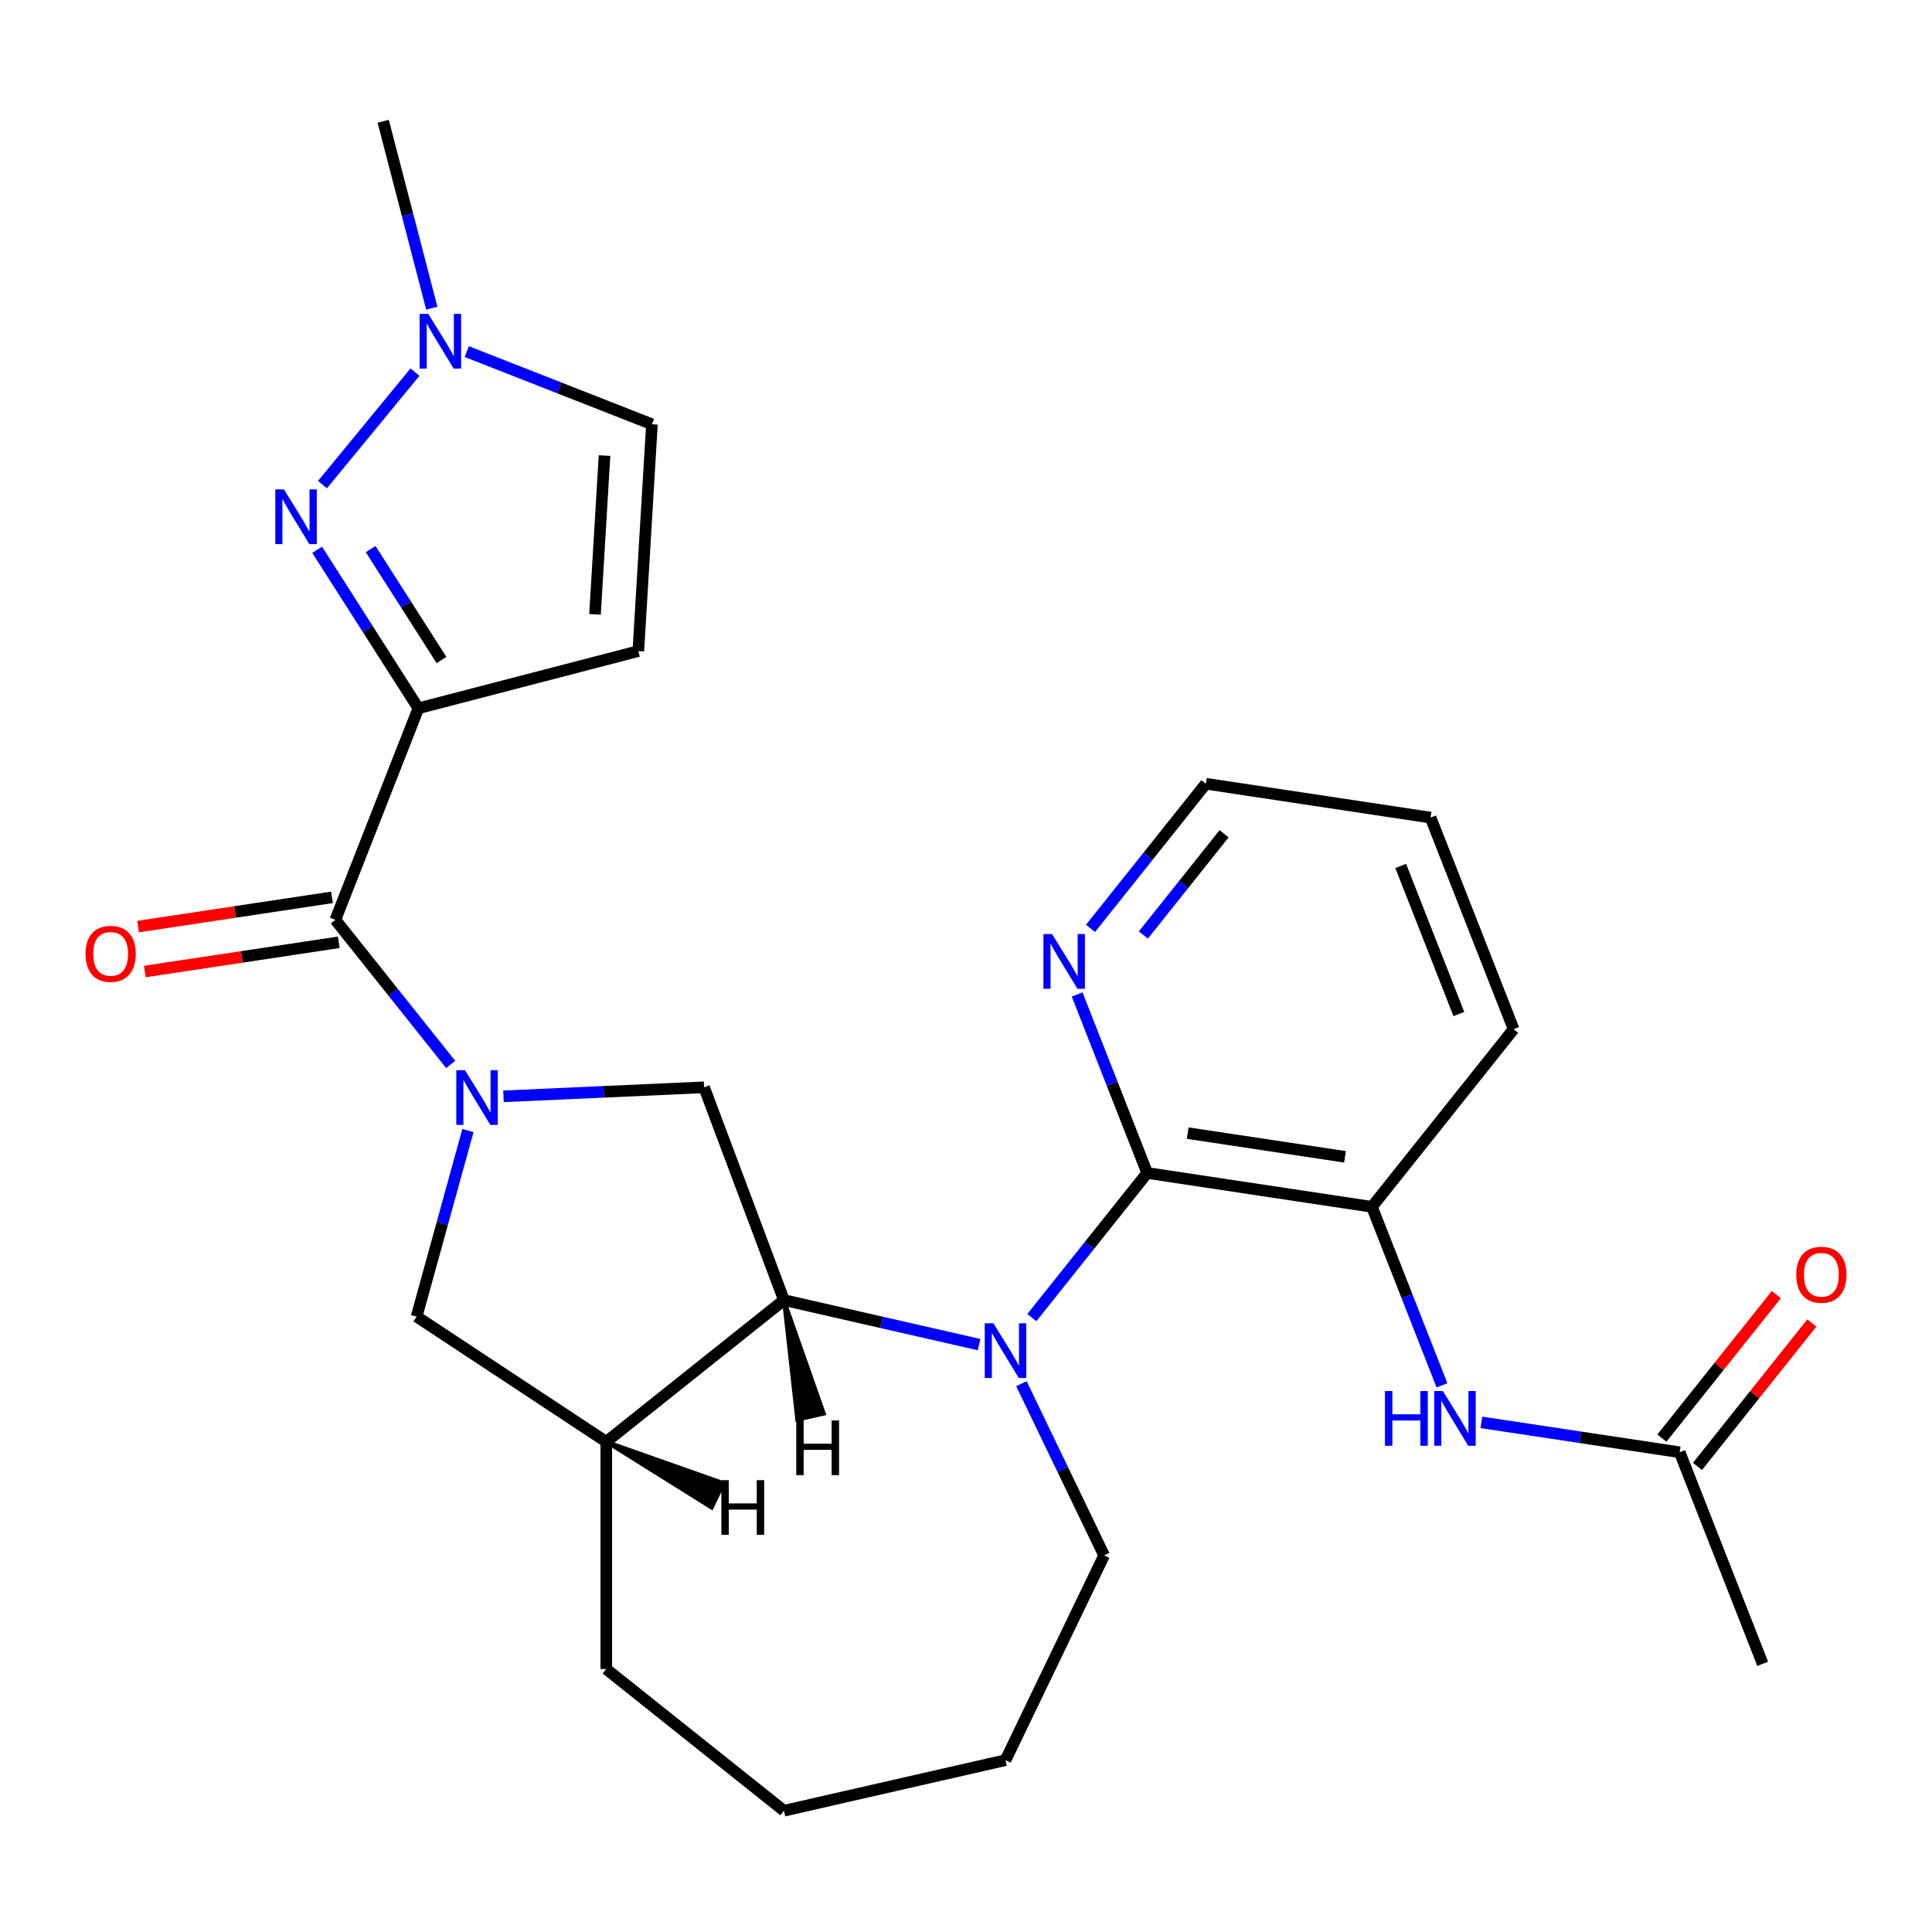 <?xml version='1.0' encoding='iso-8859-1'?>
<svg version='1.1' baseProfile='full'
              xmlns='http://www.w3.org/2000/svg'
                      xmlns:rdkit='http://www.rdkit.org/xml'
                      xmlns:xlink='http://www.w3.org/1999/xlink'
                  xml:space='preserve'
width='1000px' height='1000px' viewBox='0 0 1000 1000'>
<!-- END OF HEADER -->
<rect style='opacity:1.0;fill:#FFFFFF;stroke:none' width='1000' height='1000' x='0' y='0'> </rect>
<path class='bond-3' d='M 233.285,550.967 L 203.433,513.534' style='fill:none;fill-rule:evenodd;stroke:#0000FF;stroke-width:6px;stroke-linecap:butt;stroke-linejoin:miter;stroke-opacity:1' />
<path class='bond-3' d='M 203.433,513.534 L 173.581,476.101' style='fill:none;fill-rule:evenodd;stroke:#000000;stroke-width:6px;stroke-linecap:butt;stroke-linejoin:miter;stroke-opacity:1' />
<path class='bond-6' d='M 260.603,567.454 L 312.518,565.122' style='fill:none;fill-rule:evenodd;stroke:#0000FF;stroke-width:6px;stroke-linecap:butt;stroke-linejoin:miter;stroke-opacity:1' />
<path class='bond-6' d='M 312.518,565.122 L 364.433,562.791' style='fill:none;fill-rule:evenodd;stroke:#000000;stroke-width:6px;stroke-linecap:butt;stroke-linejoin:miter;stroke-opacity:1' />
<path class='bond-10' d='M 242.202,585.169 L 228.915,633.314' style='fill:none;fill-rule:evenodd;stroke:#0000FF;stroke-width:6px;stroke-linecap:butt;stroke-linejoin:miter;stroke-opacity:1' />
<path class='bond-10' d='M 228.915,633.314 L 215.628,681.459' style='fill:none;fill-rule:evenodd;stroke:#000000;stroke-width:6px;stroke-linecap:butt;stroke-linejoin:miter;stroke-opacity:1' />
<path class='bond-0' d='M 216.556,366.603 L 173.581,476.101' style='fill:none;fill-rule:evenodd;stroke:#000000;stroke-width:6px;stroke-linecap:butt;stroke-linejoin:miter;stroke-opacity:1' />
<path class='bond-2' d='M 216.556,366.603 L 190.355,325.589' style='fill:none;fill-rule:evenodd;stroke:#000000;stroke-width:6px;stroke-linecap:butt;stroke-linejoin:miter;stroke-opacity:1' />
<path class='bond-2' d='M 190.355,325.589 L 164.154,284.575' style='fill:none;fill-rule:evenodd;stroke:#0000FF;stroke-width:6px;stroke-linecap:butt;stroke-linejoin:miter;stroke-opacity:1' />
<path class='bond-2' d='M 228.522,341.633 L 210.181,312.924' style='fill:none;fill-rule:evenodd;stroke:#000000;stroke-width:6px;stroke-linecap:butt;stroke-linejoin:miter;stroke-opacity:1' />
<path class='bond-2' d='M 210.181,312.924 L 191.84,284.214' style='fill:none;fill-rule:evenodd;stroke:#0000FF;stroke-width:6px;stroke-linecap:butt;stroke-linejoin:miter;stroke-opacity:1' />
<path class='bond-7' d='M 216.556,366.603 L 330.402,337.009' style='fill:none;fill-rule:evenodd;stroke:#000000;stroke-width:6px;stroke-linecap:butt;stroke-linejoin:miter;stroke-opacity:1' />
<path class='bond-1' d='M 506.765,695.972 L 456.265,684.446' style='fill:none;fill-rule:evenodd;stroke:#0000FF;stroke-width:6px;stroke-linecap:butt;stroke-linejoin:miter;stroke-opacity:1' />
<path class='bond-1' d='M 456.265,684.446 L 405.765,672.92' style='fill:none;fill-rule:evenodd;stroke:#000000;stroke-width:6px;stroke-linecap:butt;stroke-linejoin:miter;stroke-opacity:1' />
<path class='bond-4' d='M 534.083,681.994 L 563.935,644.561' style='fill:none;fill-rule:evenodd;stroke:#0000FF;stroke-width:6px;stroke-linecap:butt;stroke-linejoin:miter;stroke-opacity:1' />
<path class='bond-4' d='M 563.935,644.561 L 593.787,607.128' style='fill:none;fill-rule:evenodd;stroke:#000000;stroke-width:6px;stroke-linecap:butt;stroke-linejoin:miter;stroke-opacity:1' />
<path class='bond-18' d='M 528.681,716.196 L 550.083,760.636' style='fill:none;fill-rule:evenodd;stroke:#0000FF;stroke-width:6px;stroke-linecap:butt;stroke-linejoin:miter;stroke-opacity:1' />
<path class='bond-18' d='M 550.083,760.636 L 571.484,805.076' style='fill:none;fill-rule:evenodd;stroke:#000000;stroke-width:6px;stroke-linecap:butt;stroke-linejoin:miter;stroke-opacity:1' />
<path class='bond-9' d='M 166.911,250.836 L 214.796,192.598' style='fill:none;fill-rule:evenodd;stroke:#0000FF;stroke-width:6px;stroke-linecap:butt;stroke-linejoin:miter;stroke-opacity:1' />
<path class='bond-16' d='M 171.828,464.47 L 121.64,472.034' style='fill:none;fill-rule:evenodd;stroke:#000000;stroke-width:6px;stroke-linecap:butt;stroke-linejoin:miter;stroke-opacity:1' />
<path class='bond-16' d='M 121.64,472.034 L 71.453,479.599' style='fill:none;fill-rule:evenodd;stroke:#FF0000;stroke-width:6px;stroke-linecap:butt;stroke-linejoin:miter;stroke-opacity:1' />
<path class='bond-16' d='M 175.334,487.733 L 125.146,495.298' style='fill:none;fill-rule:evenodd;stroke:#000000;stroke-width:6px;stroke-linecap:butt;stroke-linejoin:miter;stroke-opacity:1' />
<path class='bond-16' d='M 125.146,495.298 L 74.959,502.862' style='fill:none;fill-rule:evenodd;stroke:#FF0000;stroke-width:6px;stroke-linecap:butt;stroke-linejoin:miter;stroke-opacity:1' />
<path class='bond-11' d='M 593.787,607.128 L 710.103,624.66' style='fill:none;fill-rule:evenodd;stroke:#000000;stroke-width:6px;stroke-linecap:butt;stroke-linejoin:miter;stroke-opacity:1' />
<path class='bond-11' d='M 614.741,586.495 L 696.162,598.767' style='fill:none;fill-rule:evenodd;stroke:#000000;stroke-width:6px;stroke-linecap:butt;stroke-linejoin:miter;stroke-opacity:1' />
<path class='bond-14' d='M 593.787,607.128 L 575.655,560.929' style='fill:none;fill-rule:evenodd;stroke:#000000;stroke-width:6px;stroke-linecap:butt;stroke-linejoin:miter;stroke-opacity:1' />
<path class='bond-14' d='M 575.655,560.929 L 557.524,514.73' style='fill:none;fill-rule:evenodd;stroke:#0000FF;stroke-width:6px;stroke-linecap:butt;stroke-linejoin:miter;stroke-opacity:1' />
<path class='bond-5' d='M 405.765,672.92 L 364.433,562.791' style='fill:none;fill-rule:evenodd;stroke:#000000;stroke-width:6px;stroke-linecap:butt;stroke-linejoin:miter;stroke-opacity:1' />
<path class='bond-27' d='M 405.765,672.92 L 313.799,746.261' style='fill:none;fill-rule:evenodd;stroke:#000000;stroke-width:6px;stroke-linecap:butt;stroke-linejoin:miter;stroke-opacity:1' />
<path class='bond-31' d='M 405.765,672.92 L 412.655,734.824 L 426.417,731.683 Z' style='fill:#000000;fill-rule:evenodd;fill-opacity:1;stroke:#000000;stroke-width:2px;stroke-linecap:butt;stroke-linejoin:miter;stroke-opacity:1;' />
<path class='bond-13' d='M 330.402,337.009 L 337.437,219.59' style='fill:none;fill-rule:evenodd;stroke:#000000;stroke-width:6px;stroke-linecap:butt;stroke-linejoin:miter;stroke-opacity:1' />
<path class='bond-13' d='M 307.974,317.989 L 312.898,235.795' style='fill:none;fill-rule:evenodd;stroke:#000000;stroke-width:6px;stroke-linecap:butt;stroke-linejoin:miter;stroke-opacity:1' />
<path class='bond-8' d='M 313.799,746.261 L 215.628,681.459' style='fill:none;fill-rule:evenodd;stroke:#000000;stroke-width:6px;stroke-linecap:butt;stroke-linejoin:miter;stroke-opacity:1' />
<path class='bond-19' d='M 313.799,746.261 L 313.799,863.891' style='fill:none;fill-rule:evenodd;stroke:#000000;stroke-width:6px;stroke-linecap:butt;stroke-linejoin:miter;stroke-opacity:1' />
<path class='bond-32' d='M 313.799,746.261 L 368.35,780.365 L 374.474,767.647 Z' style='fill:#000000;fill-rule:evenodd;fill-opacity:1;stroke:#000000;stroke-width:2px;stroke-linecap:butt;stroke-linejoin:miter;stroke-opacity:1;' />
<path class='bond-20' d='M 223.493,159.514 L 210.919,111.141' style='fill:none;fill-rule:evenodd;stroke:#0000FF;stroke-width:6px;stroke-linecap:butt;stroke-linejoin:miter;stroke-opacity:1' />
<path class='bond-20' d='M 210.919,111.141 L 198.344,62.768' style='fill:none;fill-rule:evenodd;stroke:#000000;stroke-width:6px;stroke-linecap:butt;stroke-linejoin:miter;stroke-opacity:1' />
<path class='bond-28' d='M 241.619,181.984 L 289.528,200.787' style='fill:none;fill-rule:evenodd;stroke:#0000FF;stroke-width:6px;stroke-linecap:butt;stroke-linejoin:miter;stroke-opacity:1' />
<path class='bond-28' d='M 289.528,200.787 L 337.437,219.59' style='fill:none;fill-rule:evenodd;stroke:#000000;stroke-width:6px;stroke-linecap:butt;stroke-linejoin:miter;stroke-opacity:1' />
<path class='bond-12' d='M 710.103,624.66 L 728.235,670.859' style='fill:none;fill-rule:evenodd;stroke:#000000;stroke-width:6px;stroke-linecap:butt;stroke-linejoin:miter;stroke-opacity:1' />
<path class='bond-12' d='M 728.235,670.859 L 746.367,717.058' style='fill:none;fill-rule:evenodd;stroke:#0000FF;stroke-width:6px;stroke-linecap:butt;stroke-linejoin:miter;stroke-opacity:1' />
<path class='bond-21' d='M 710.103,624.66 L 783.444,532.693' style='fill:none;fill-rule:evenodd;stroke:#000000;stroke-width:6px;stroke-linecap:butt;stroke-linejoin:miter;stroke-opacity:1' />
<path class='bond-15' d='M 766.759,736.221 L 818.076,743.956' style='fill:none;fill-rule:evenodd;stroke:#0000FF;stroke-width:6px;stroke-linecap:butt;stroke-linejoin:miter;stroke-opacity:1' />
<path class='bond-15' d='M 818.076,743.956 L 869.394,751.69' style='fill:none;fill-rule:evenodd;stroke:#000000;stroke-width:6px;stroke-linecap:butt;stroke-linejoin:miter;stroke-opacity:1' />
<path class='bond-22' d='M 564.449,480.529 L 594.301,443.096' style='fill:none;fill-rule:evenodd;stroke:#0000FF;stroke-width:6px;stroke-linecap:butt;stroke-linejoin:miter;stroke-opacity:1' />
<path class='bond-22' d='M 594.301,443.096 L 624.153,405.663' style='fill:none;fill-rule:evenodd;stroke:#000000;stroke-width:6px;stroke-linecap:butt;stroke-linejoin:miter;stroke-opacity:1' />
<path class='bond-22' d='M 591.798,483.967 L 612.695,457.764' style='fill:none;fill-rule:evenodd;stroke:#0000FF;stroke-width:6px;stroke-linecap:butt;stroke-linejoin:miter;stroke-opacity:1' />
<path class='bond-22' d='M 612.695,457.764 L 633.591,431.561' style='fill:none;fill-rule:evenodd;stroke:#000000;stroke-width:6px;stroke-linecap:butt;stroke-linejoin:miter;stroke-opacity:1' />
<path class='bond-17' d='M 878.591,759.025 L 908.203,721.892' style='fill:none;fill-rule:evenodd;stroke:#000000;stroke-width:6px;stroke-linecap:butt;stroke-linejoin:miter;stroke-opacity:1' />
<path class='bond-17' d='M 908.203,721.892 L 937.816,684.759' style='fill:none;fill-rule:evenodd;stroke:#FF0000;stroke-width:6px;stroke-linecap:butt;stroke-linejoin:miter;stroke-opacity:1' />
<path class='bond-17' d='M 860.197,744.356 L 889.81,707.223' style='fill:none;fill-rule:evenodd;stroke:#000000;stroke-width:6px;stroke-linecap:butt;stroke-linejoin:miter;stroke-opacity:1' />
<path class='bond-17' d='M 889.81,707.223 L 919.423,670.09' style='fill:none;fill-rule:evenodd;stroke:#FF0000;stroke-width:6px;stroke-linecap:butt;stroke-linejoin:miter;stroke-opacity:1' />
<path class='bond-23' d='M 869.394,751.69 L 912.369,861.189' style='fill:none;fill-rule:evenodd;stroke:#000000;stroke-width:6px;stroke-linecap:butt;stroke-linejoin:miter;stroke-opacity:1' />
<path class='bond-29' d='M 571.484,805.076 L 520.446,911.057' style='fill:none;fill-rule:evenodd;stroke:#000000;stroke-width:6px;stroke-linecap:butt;stroke-linejoin:miter;stroke-opacity:1' />
<path class='bond-26' d='M 313.799,863.891 L 405.765,937.232' style='fill:none;fill-rule:evenodd;stroke:#000000;stroke-width:6px;stroke-linecap:butt;stroke-linejoin:miter;stroke-opacity:1' />
<path class='bond-30' d='M 783.444,532.693 L 740.469,423.195' style='fill:none;fill-rule:evenodd;stroke:#000000;stroke-width:6px;stroke-linecap:butt;stroke-linejoin:miter;stroke-opacity:1' />
<path class='bond-30' d='M 755.098,524.864 L 725.016,448.215' style='fill:none;fill-rule:evenodd;stroke:#000000;stroke-width:6px;stroke-linecap:butt;stroke-linejoin:miter;stroke-opacity:1' />
<path class='bond-25' d='M 624.153,405.663 L 740.469,423.195' style='fill:none;fill-rule:evenodd;stroke:#000000;stroke-width:6px;stroke-linecap:butt;stroke-linejoin:miter;stroke-opacity:1' />
<path class='bond-24' d='M 520.446,911.057 L 405.765,937.232' style='fill:none;fill-rule:evenodd;stroke:#000000;stroke-width:6px;stroke-linecap:butt;stroke-linejoin:miter;stroke-opacity:1' />
<path  class='atom-0' d='M 240.662 553.908
L 249.942 568.908
Q 250.862 570.388, 252.342 573.068
Q 253.822 575.748, 253.902 575.908
L 253.902 553.908
L 257.662 553.908
L 257.662 582.228
L 253.782 582.228
L 243.822 565.828
Q 242.662 563.908, 241.422 561.708
Q 240.222 559.508, 239.862 558.828
L 239.862 582.228
L 236.182 582.228
L 236.182 553.908
L 240.662 553.908
' fill='#0000FF'/>
<path  class='atom-2' d='M 514.186 684.935
L 523.466 699.935
Q 524.386 701.415, 525.866 704.095
Q 527.346 706.775, 527.426 706.935
L 527.426 684.935
L 531.186 684.935
L 531.186 713.255
L 527.306 713.255
L 517.346 696.855
Q 516.186 694.935, 514.946 692.735
Q 513.746 690.535, 513.386 689.855
L 513.386 713.255
L 509.706 713.255
L 509.706 684.935
L 514.186 684.935
' fill='#0000FF'/>
<path  class='atom-3' d='M 146.97 253.314
L 156.25 268.314
Q 157.17 269.794, 158.65 272.474
Q 160.13 275.154, 160.21 275.314
L 160.21 253.314
L 163.97 253.314
L 163.97 281.634
L 160.09 281.634
L 150.13 265.234
Q 148.97 263.314, 147.73 261.114
Q 146.53 258.914, 146.17 258.234
L 146.17 281.634
L 142.49 281.634
L 142.49 253.314
L 146.97 253.314
' fill='#0000FF'/>
<path  class='atom-10' d='M 221.678 162.455
L 230.958 177.455
Q 231.878 178.935, 233.358 181.615
Q 234.838 184.295, 234.918 184.455
L 234.918 162.455
L 238.678 162.455
L 238.678 190.775
L 234.798 190.775
L 224.838 174.375
Q 223.678 172.455, 222.438 170.255
Q 221.238 168.055, 220.878 167.375
L 220.878 190.775
L 217.198 190.775
L 217.198 162.455
L 221.678 162.455
' fill='#0000FF'/>
<path  class='atom-13' d='M 716.858 719.999
L 720.698 719.999
L 720.698 732.039
L 735.178 732.039
L 735.178 719.999
L 739.018 719.999
L 739.018 748.319
L 735.178 748.319
L 735.178 735.239
L 720.698 735.239
L 720.698 748.319
L 716.858 748.319
L 716.858 719.999
' fill='#0000FF'/>
<path  class='atom-13' d='M 746.818 719.999
L 756.098 734.999
Q 757.018 736.479, 758.498 739.159
Q 759.978 741.839, 760.058 741.999
L 760.058 719.999
L 763.818 719.999
L 763.818 748.319
L 759.938 748.319
L 749.978 731.919
Q 748.818 729.999, 747.578 727.799
Q 746.378 725.599, 746.018 724.919
L 746.018 748.319
L 742.338 748.319
L 742.338 719.999
L 746.818 719.999
' fill='#0000FF'/>
<path  class='atom-15' d='M 544.552 483.47
L 553.832 498.47
Q 554.752 499.95, 556.232 502.63
Q 557.712 505.31, 557.792 505.47
L 557.792 483.47
L 561.552 483.47
L 561.552 511.79
L 557.672 511.79
L 547.712 495.39
Q 546.552 493.47, 545.312 491.27
Q 544.112 489.07, 543.752 488.39
L 543.752 511.79
L 540.072 511.79
L 540.072 483.47
L 544.552 483.47
' fill='#0000FF'/>
<path  class='atom-17' d='M 44.265 493.713
Q 44.265 486.913, 47.625 483.113
Q 50.985 479.313, 57.265 479.313
Q 63.545 479.313, 66.905 483.113
Q 70.265 486.913, 70.265 493.713
Q 70.265 500.593, 66.865 504.513
Q 63.465 508.393, 57.265 508.393
Q 51.025 508.393, 47.625 504.513
Q 44.265 500.633, 44.265 493.713
M 57.265 505.193
Q 61.585 505.193, 63.905 502.313
Q 66.265 499.393, 66.265 493.713
Q 66.265 488.153, 63.905 485.353
Q 61.585 482.513, 57.265 482.513
Q 52.945 482.513, 50.585 485.313
Q 48.265 488.113, 48.265 493.713
Q 48.265 499.433, 50.585 502.313
Q 52.945 505.193, 57.265 505.193
' fill='#FF0000'/>
<path  class='atom-18' d='M 929.735 659.804
Q 929.735 653.004, 933.095 649.204
Q 936.455 645.404, 942.735 645.404
Q 949.015 645.404, 952.375 649.204
Q 955.735 653.004, 955.735 659.804
Q 955.735 666.684, 952.335 670.604
Q 948.935 674.484, 942.735 674.484
Q 936.495 674.484, 933.095 670.604
Q 929.735 666.724, 929.735 659.804
M 942.735 671.284
Q 947.055 671.284, 949.375 668.404
Q 951.735 665.484, 951.735 659.804
Q 951.735 654.244, 949.375 651.444
Q 947.055 648.604, 942.735 648.604
Q 938.415 648.604, 936.055 651.404
Q 933.735 654.204, 933.735 659.804
Q 933.735 665.524, 936.055 668.404
Q 938.415 671.284, 942.735 671.284
' fill='#FF0000'/>
<path  class='atom-28' d='M 412.136 735.214
L 415.976 735.214
L 415.976 747.254
L 430.456 747.254
L 430.456 735.214
L 434.296 735.214
L 434.296 763.534
L 430.456 763.534
L 430.456 750.454
L 415.976 750.454
L 415.976 763.534
L 412.136 763.534
L 412.136 735.214
' fill='#000000'/>
<path  class='atom-29' d='M 373.373 766.126
L 377.213 766.126
L 377.213 778.166
L 391.693 778.166
L 391.693 766.126
L 395.533 766.126
L 395.533 794.446
L 391.693 794.446
L 391.693 781.366
L 377.213 781.366
L 377.213 794.446
L 373.373 794.446
L 373.373 766.126
' fill='#000000'/>
</svg>
